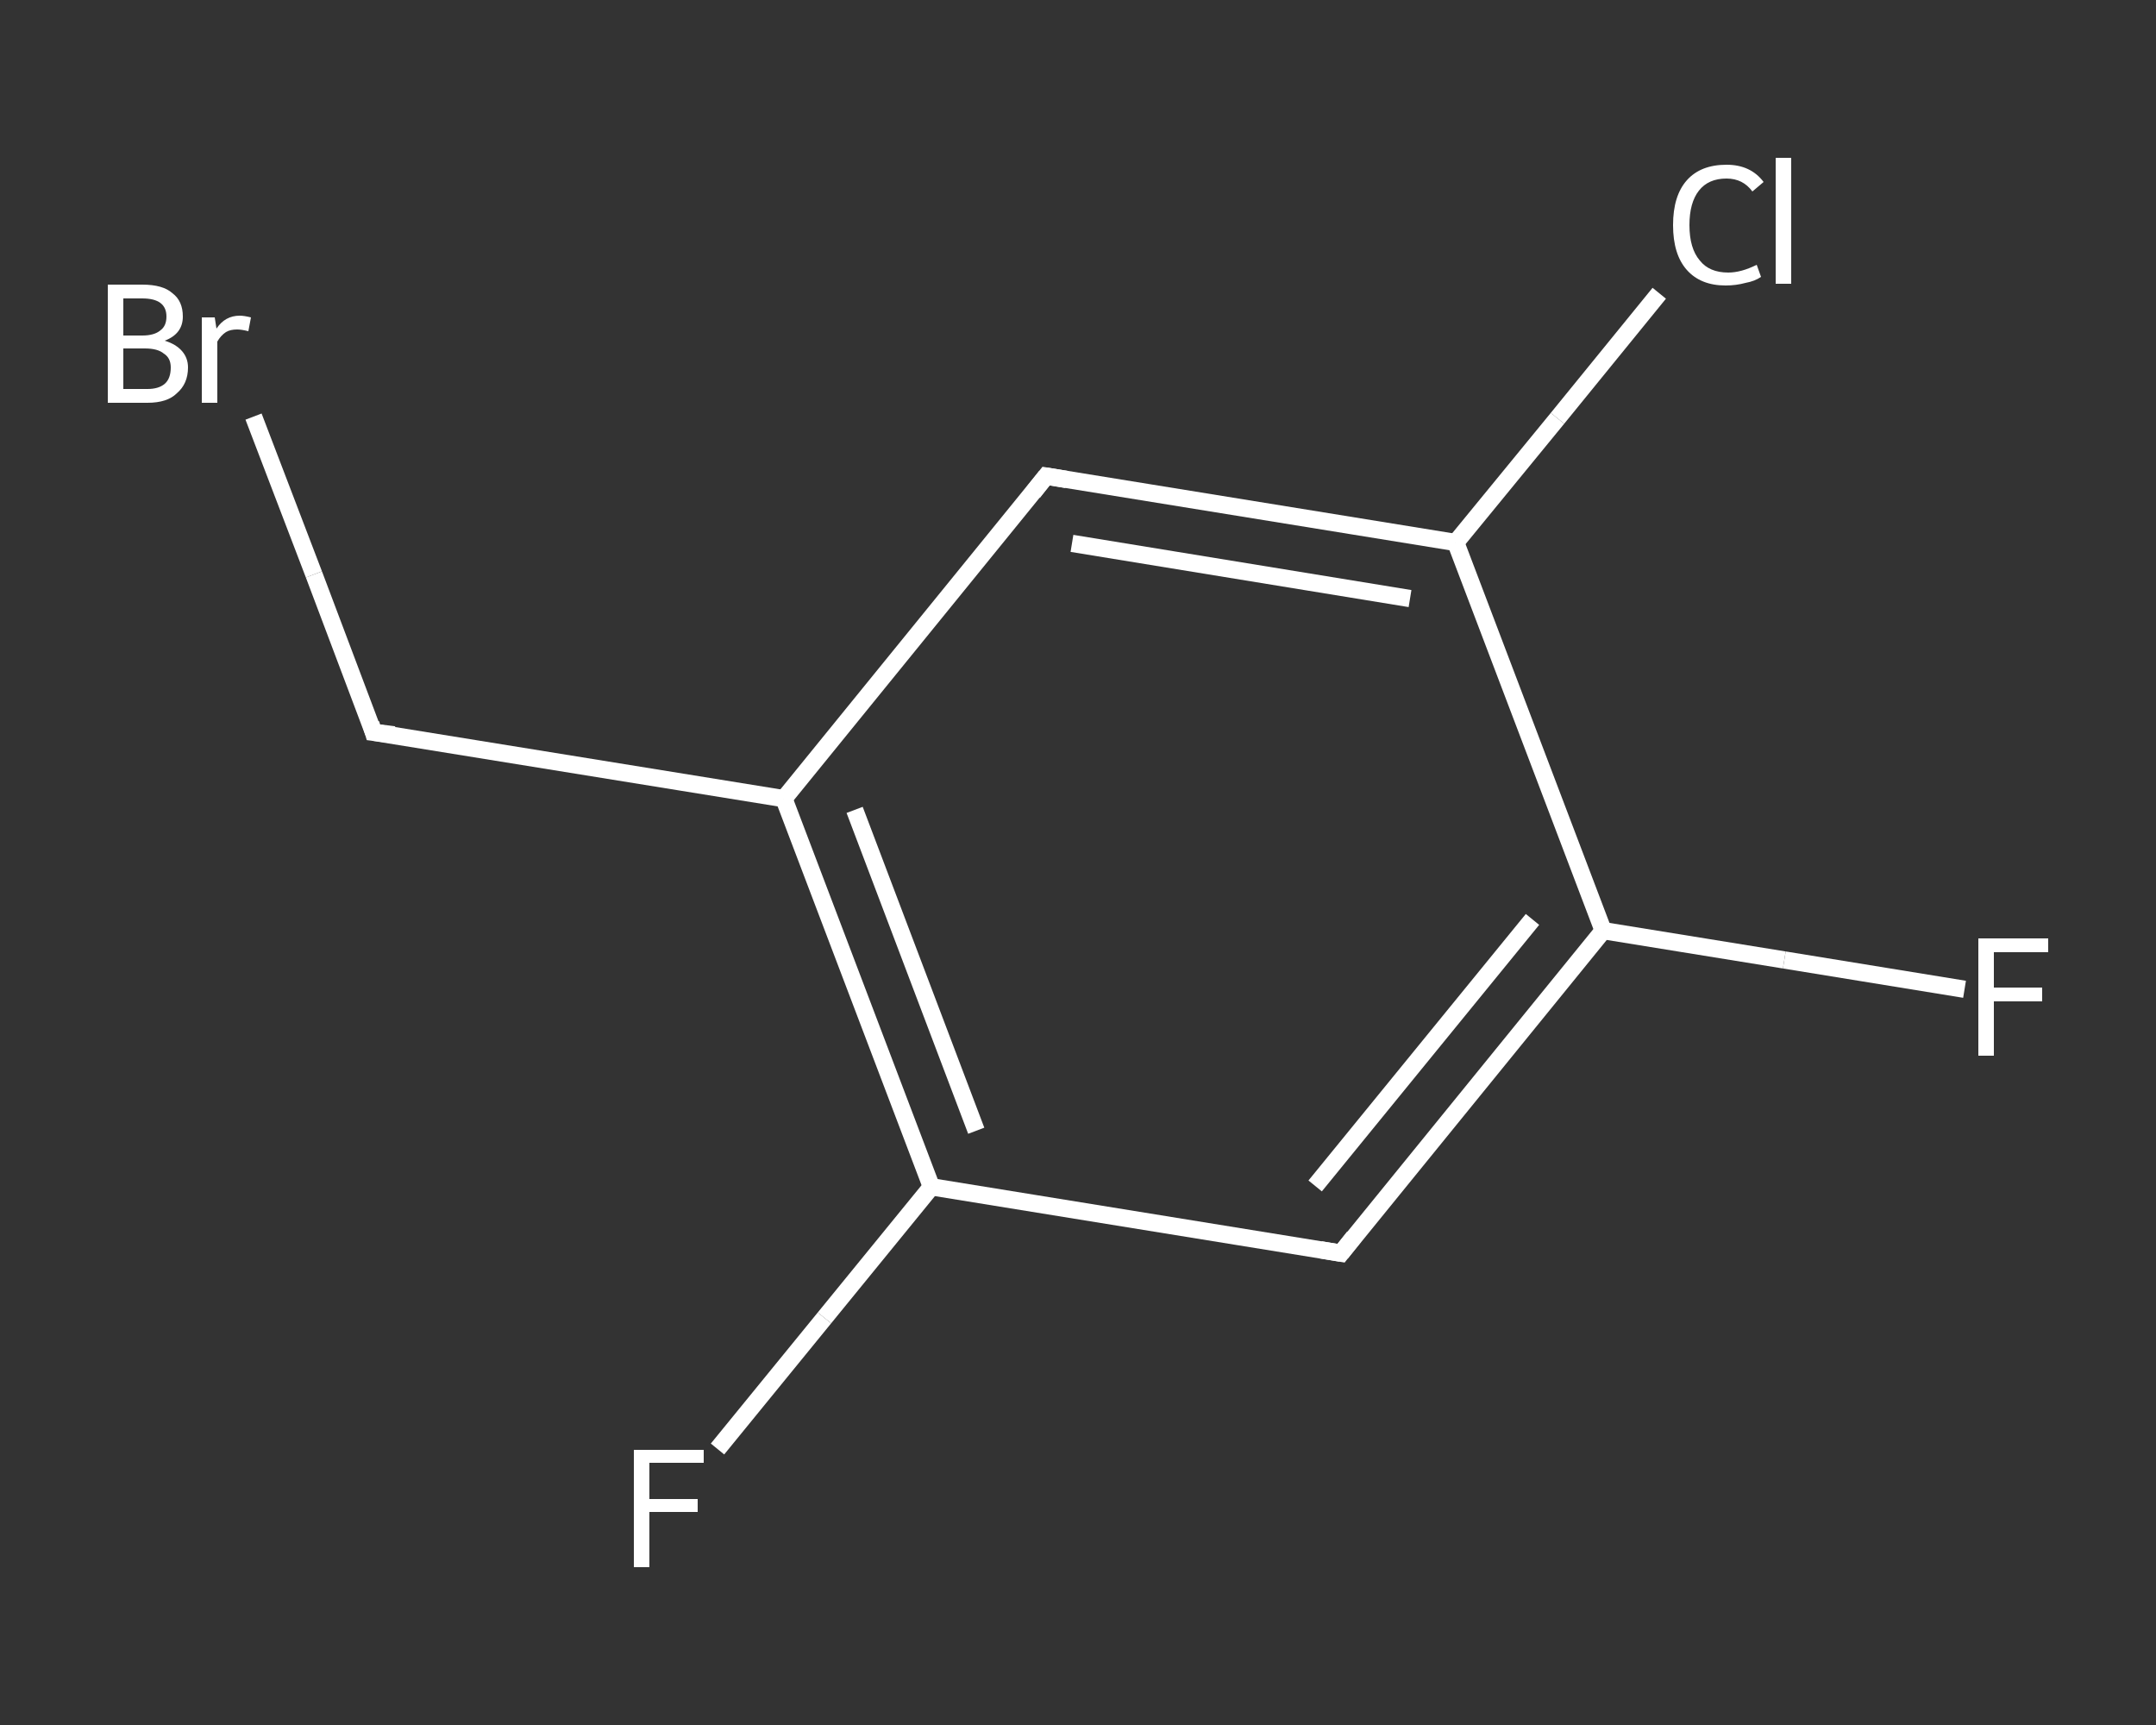 <?xml version='1.0' encoding='iso-8859-1'?>
<svg version='1.1' baseProfile='full'
              xmlns='http://www.w3.org/2000/svg'
                      xmlns:rdkit='http://www.rdkit.org/xml'
                      xmlns:xlink='http://www.w3.org/1999/xlink'
                  xml:space='preserve'
width='250px' height='200px' viewBox='0 0 250 200'>
<rect x="0" y="0" width="250" height="200" fill="#333333" stroke="none"/>
<!-- END OF HEADER -->
<rect style='opacity:1.0;fill:transparent;stroke:none' width='250.0' height='200.0' x='0.0' y='0.0'> </rect>
<path class='bond-0 atom-0 atom-1' d='M 227.8,114.7 L 206.9,111.3' style='fill:none;fill-rule:evenodd;stroke:#FFFFFF;stroke-width:2.0px;stroke-linecap:butt;stroke-linejoin:miter;stroke-opacity:1' />
<path class='bond-0 atom-0 atom-1' d='M 206.9,111.3 L 185.9,107.9' style='fill:none;fill-rule:evenodd;stroke:#FFFFFF;stroke-width:2.0px;stroke-linecap:butt;stroke-linejoin:miter;stroke-opacity:1' />
<path class='bond-1 atom-1 atom-2' d='M 185.9,107.9 L 155.5,145.3' style='fill:none;fill-rule:evenodd;stroke:#FFFFFF;stroke-width:2.0px;stroke-linecap:butt;stroke-linejoin:miter;stroke-opacity:1' />
<path class='bond-1 atom-1 atom-2' d='M 177.7,106.6 L 152.5,137.5' style='fill:none;fill-rule:evenodd;stroke:#FFFFFF;stroke-width:2.0px;stroke-linecap:butt;stroke-linejoin:miter;stroke-opacity:1' />
<path class='bond-2 atom-2 atom-3' d='M 155.5,145.3 L 108.0,137.6' style='fill:none;fill-rule:evenodd;stroke:#FFFFFF;stroke-width:2.0px;stroke-linecap:butt;stroke-linejoin:miter;stroke-opacity:1' />
<path class='bond-3 atom-3 atom-4' d='M 108.0,137.6 L 95.6,152.8' style='fill:none;fill-rule:evenodd;stroke:#FFFFFF;stroke-width:2.0px;stroke-linecap:butt;stroke-linejoin:miter;stroke-opacity:1' />
<path class='bond-3 atom-3 atom-4' d='M 95.6,152.8 L 83.2,168.0' style='fill:none;fill-rule:evenodd;stroke:#FFFFFF;stroke-width:2.0px;stroke-linecap:butt;stroke-linejoin:miter;stroke-opacity:1' />
<path class='bond-4 atom-3 atom-5' d='M 108.0,137.6 L 90.9,92.6' style='fill:none;fill-rule:evenodd;stroke:#FFFFFF;stroke-width:2.0px;stroke-linecap:butt;stroke-linejoin:miter;stroke-opacity:1' />
<path class='bond-4 atom-3 atom-5' d='M 113.2,131.1 L 99.1,93.9' style='fill:none;fill-rule:evenodd;stroke:#FFFFFF;stroke-width:2.0px;stroke-linecap:butt;stroke-linejoin:miter;stroke-opacity:1' />
<path class='bond-5 atom-5 atom-6' d='M 90.9,92.6 L 43.3,84.9' style='fill:none;fill-rule:evenodd;stroke:#FFFFFF;stroke-width:2.0px;stroke-linecap:butt;stroke-linejoin:miter;stroke-opacity:1' />
<path class='bond-6 atom-6 atom-7' d='M 43.3,84.9 L 36.4,66.6' style='fill:none;fill-rule:evenodd;stroke:#FFFFFF;stroke-width:2.0px;stroke-linecap:butt;stroke-linejoin:miter;stroke-opacity:1' />
<path class='bond-6 atom-6 atom-7' d='M 36.4,66.6 L 29.4,48.3' style='fill:none;fill-rule:evenodd;stroke:#FFFFFF;stroke-width:2.0px;stroke-linecap:butt;stroke-linejoin:miter;stroke-opacity:1' />
<path class='bond-7 atom-5 atom-8' d='M 90.9,92.6 L 121.3,55.2' style='fill:none;fill-rule:evenodd;stroke:#FFFFFF;stroke-width:2.0px;stroke-linecap:butt;stroke-linejoin:miter;stroke-opacity:1' />
<path class='bond-8 atom-8 atom-9' d='M 121.3,55.2 L 168.8,62.9' style='fill:none;fill-rule:evenodd;stroke:#FFFFFF;stroke-width:2.0px;stroke-linecap:butt;stroke-linejoin:miter;stroke-opacity:1' />
<path class='bond-8 atom-8 atom-9' d='M 124.3,63.0 L 163.5,69.4' style='fill:none;fill-rule:evenodd;stroke:#FFFFFF;stroke-width:2.0px;stroke-linecap:butt;stroke-linejoin:miter;stroke-opacity:1' />
<path class='bond-9 atom-9 atom-10' d='M 168.8,62.9 L 180.6,48.5' style='fill:none;fill-rule:evenodd;stroke:#FFFFFF;stroke-width:2.0px;stroke-linecap:butt;stroke-linejoin:miter;stroke-opacity:1' />
<path class='bond-9 atom-9 atom-10' d='M 180.6,48.5 L 192.4,34.0' style='fill:none;fill-rule:evenodd;stroke:#FFFFFF;stroke-width:2.0px;stroke-linecap:butt;stroke-linejoin:miter;stroke-opacity:1' />
<path class='bond-10 atom-9 atom-1' d='M 168.8,62.9 L 185.9,107.9' style='fill:none;fill-rule:evenodd;stroke:#FFFFFF;stroke-width:2.0px;stroke-linecap:butt;stroke-linejoin:miter;stroke-opacity:1' />
<path d='M 157.0,143.4 L 155.5,145.3 L 153.1,144.9' style='fill:none;stroke:#FFFFFF;stroke-width:2.0px;stroke-linecap:butt;stroke-linejoin:miter;stroke-opacity:1;' />
<path d='M 45.7,85.2 L 43.3,84.9 L 43.0,83.9' style='fill:none;stroke:#FFFFFF;stroke-width:2.0px;stroke-linecap:butt;stroke-linejoin:miter;stroke-opacity:1;' />
<path d='M 119.8,57.1 L 121.3,55.2 L 123.7,55.6' style='fill:none;stroke:#FFFFFF;stroke-width:2.0px;stroke-linecap:butt;stroke-linejoin:miter;stroke-opacity:1;' />
<path class='atom-0' d='M 229.4 108.8
L 237.5 108.8
L 237.5 110.4
L 231.2 110.4
L 231.2 114.5
L 236.8 114.5
L 236.8 116.1
L 231.2 116.1
L 231.2 122.4
L 229.4 122.4
L 229.4 108.8
' fill='#FFFFFF'/>
<path class='atom-4' d='M 73.5 168.1
L 81.6 168.1
L 81.6 169.6
L 75.3 169.6
L 75.3 173.8
L 80.9 173.8
L 80.9 175.3
L 75.3 175.3
L 75.3 181.7
L 73.5 181.7
L 73.5 168.1
' fill='#FFFFFF'/>
<path class='atom-7' d='M 19.1 39.5
Q 20.4 39.9, 21.1 40.7
Q 21.8 41.5, 21.8 42.6
Q 21.8 44.5, 20.5 45.6
Q 19.4 46.7, 17.1 46.7
L 12.5 46.7
L 12.5 33.0
L 16.5 33.0
Q 18.9 33.0, 20.0 34.0
Q 21.2 34.9, 21.2 36.7
Q 21.2 38.7, 19.1 39.5
M 14.3 34.6
L 14.3 38.9
L 16.5 38.9
Q 17.9 38.9, 18.6 38.3
Q 19.3 37.8, 19.3 36.7
Q 19.3 34.6, 16.5 34.6
L 14.3 34.6
M 17.1 45.1
Q 18.4 45.1, 19.1 44.5
Q 19.8 43.9, 19.8 42.6
Q 19.8 41.5, 19.0 41.0
Q 18.3 40.4, 16.8 40.4
L 14.3 40.4
L 14.3 45.1
L 17.1 45.1
' fill='#FFFFFF'/>
<path class='atom-7' d='M 24.9 36.8
L 25.1 38.1
Q 26.1 36.6, 27.8 36.6
Q 28.3 36.6, 29.1 36.8
L 28.8 38.4
Q 28.0 38.2, 27.5 38.2
Q 26.7 38.2, 26.2 38.5
Q 25.6 38.9, 25.2 39.6
L 25.2 46.7
L 23.4 46.7
L 23.4 36.8
L 24.9 36.8
' fill='#FFFFFF'/>
<path class='atom-10' d='M 194.0 26.1
Q 194.0 22.7, 195.6 20.9
Q 197.2 19.1, 200.2 19.1
Q 203.0 19.1, 204.5 21.1
L 203.2 22.2
Q 202.1 20.7, 200.2 20.7
Q 198.1 20.7, 197.0 22.1
Q 195.9 23.5, 195.9 26.1
Q 195.9 28.8, 197.1 30.2
Q 198.2 31.6, 200.4 31.6
Q 201.9 31.6, 203.7 30.7
L 204.2 32.1
Q 203.5 32.6, 202.4 32.8
Q 201.3 33.1, 200.1 33.1
Q 197.2 33.1, 195.6 31.3
Q 194.0 29.5, 194.0 26.1
' fill='#FFFFFF'/>
<path class='atom-10' d='M 205.9 18.3
L 207.7 18.3
L 207.7 32.9
L 205.9 32.9
L 205.9 18.3
' fill='#FFFFFF'/>
</svg>
